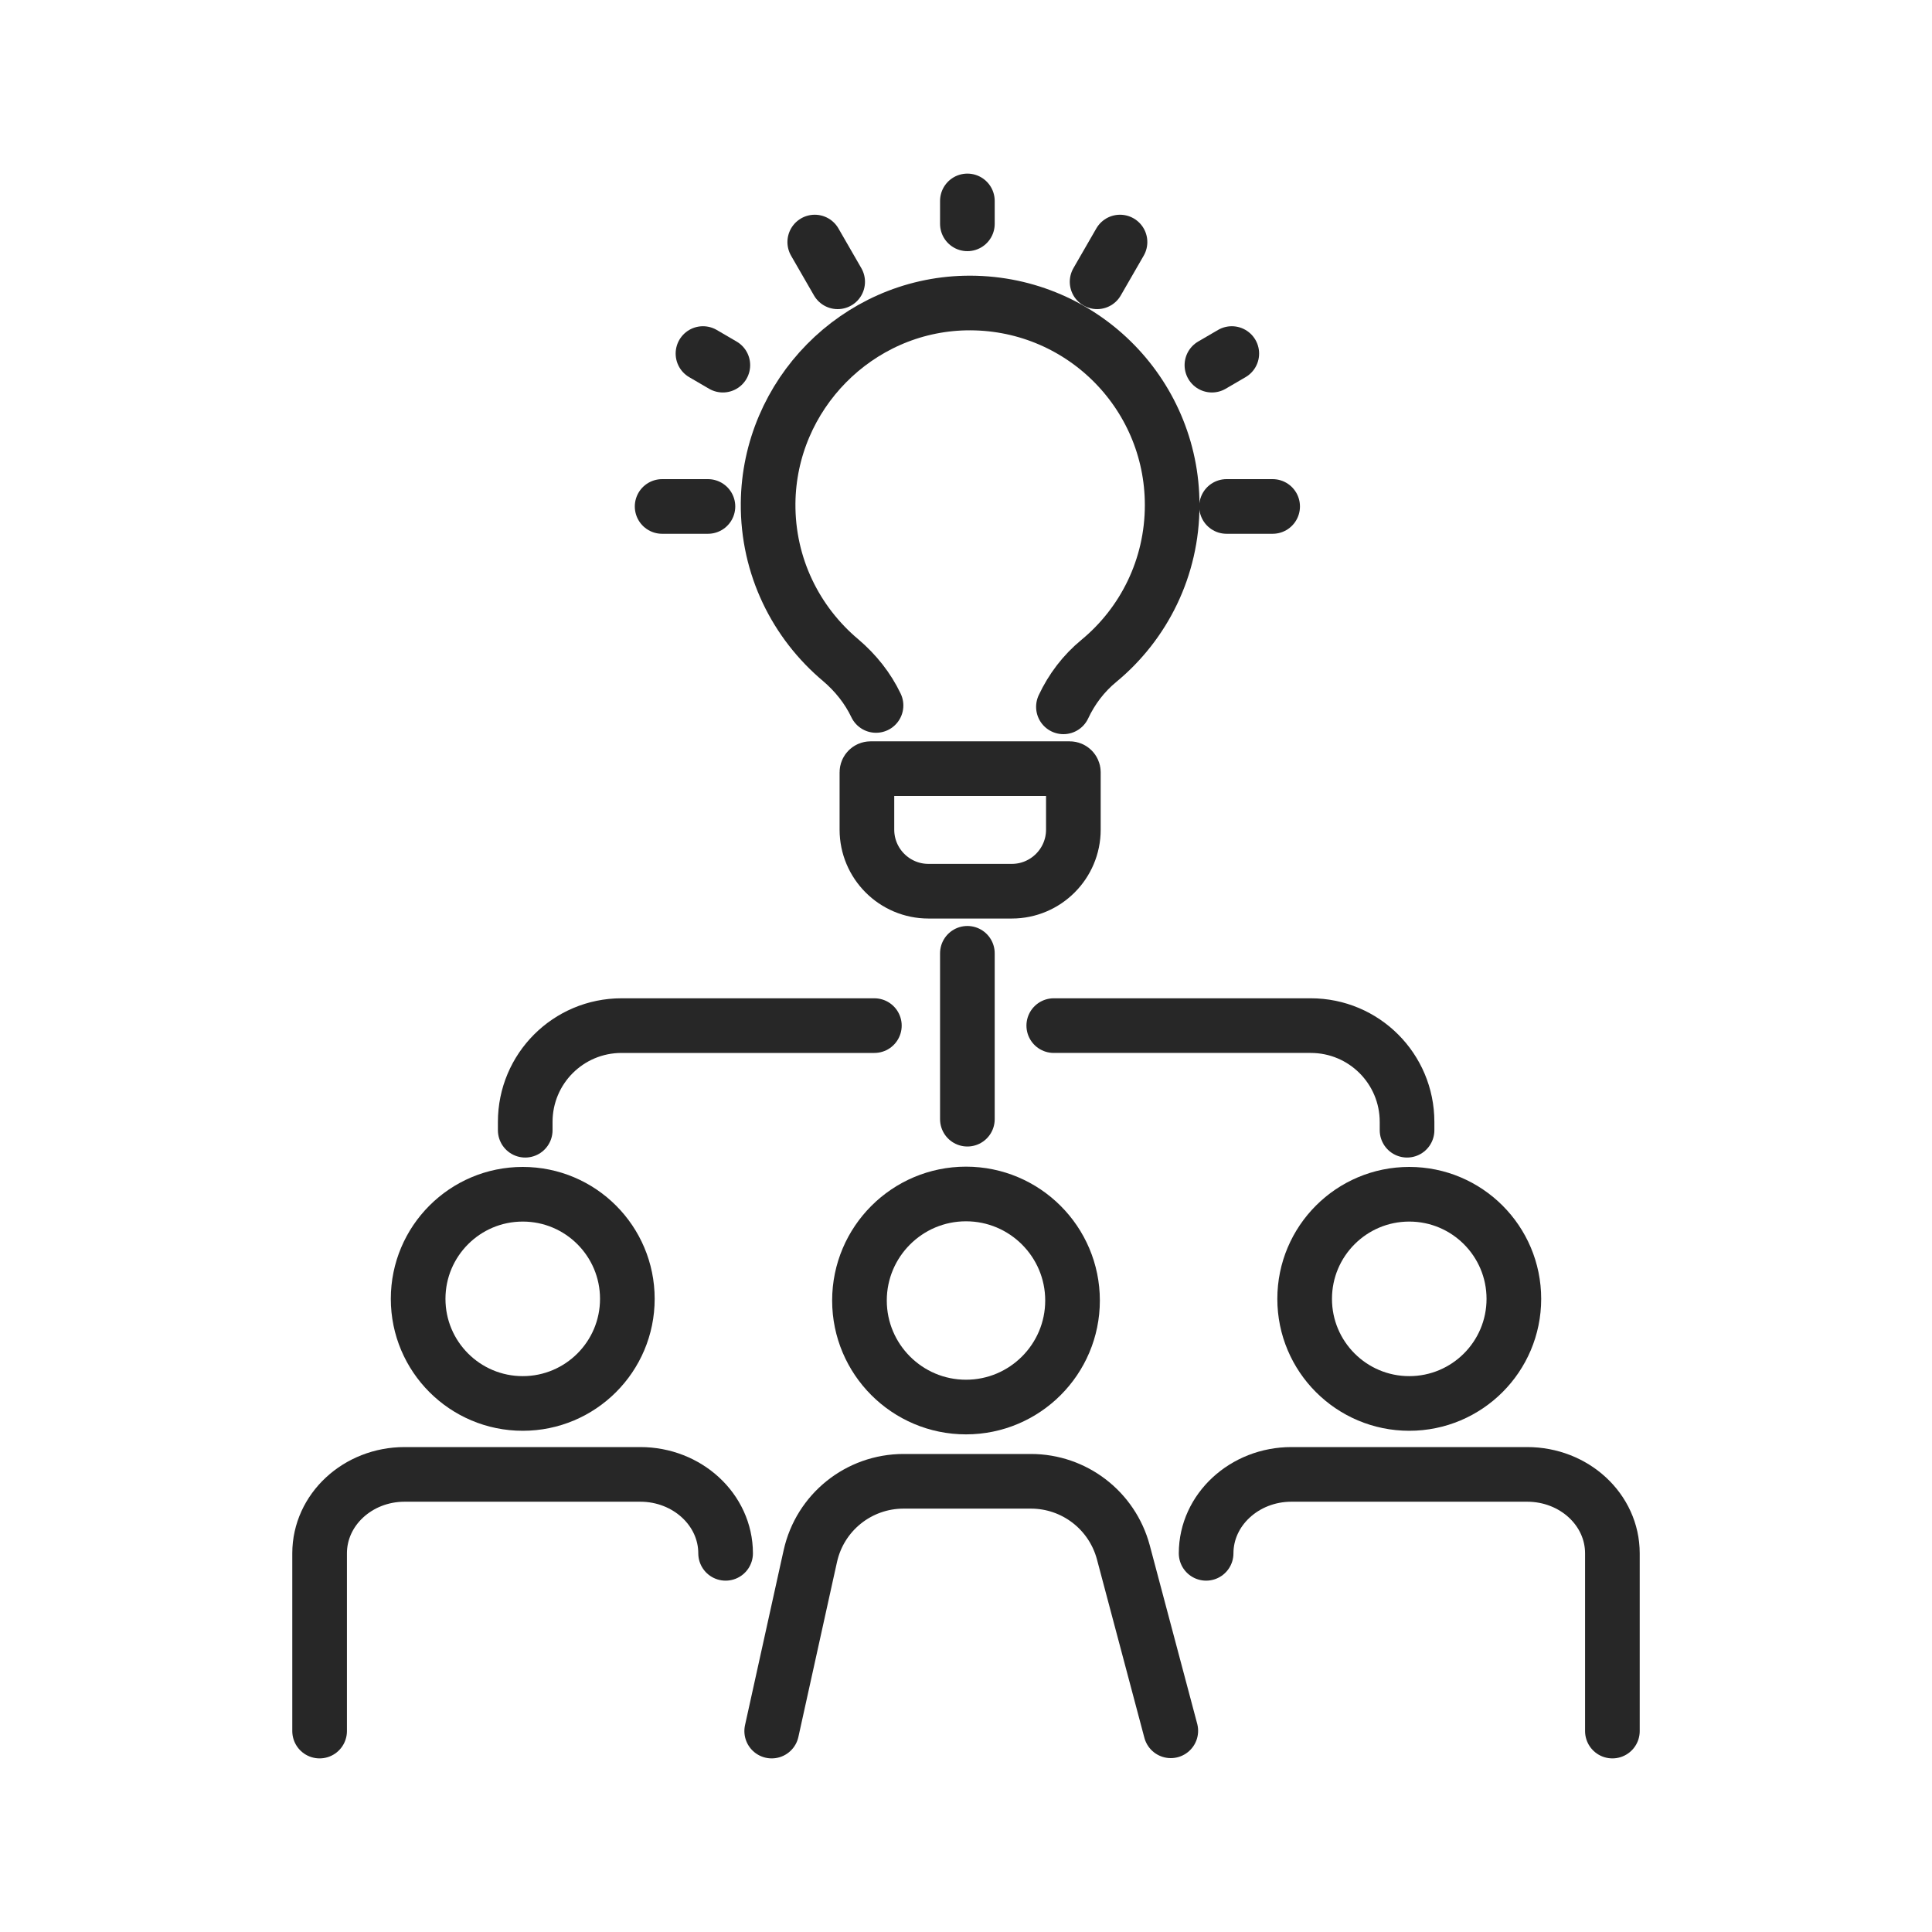 <?xml version="1.0" encoding="UTF-8"?>
<svg id="Layer_2" data-name="Layer 2" xmlns="http://www.w3.org/2000/svg" viewBox="0 0 70 70">
  <defs>
    <style>
      .cls-1, .cls-2 {
        fill: none;
      }

      .cls-2 {
        stroke: #272727;
        stroke-linecap: round;
        stroke-linejoin: round;
        stroke-width: 1.98px;
      }
    </style>
  </defs>
  <g id="Layer_1-2" data-name="Layer 1">
    <g>
      <g id="_ÎÓÈ_2" data-name=" ÎÓÈ 2">
        <g>
          <g>
            <g>
              <path class="cls-2" d="M38.53,25.61c.3-.64.73-1.21,1.29-1.67,1.62-1.34,2.65-3.37,2.65-5.64,0-4.1-3.37-7.41-7.5-7.32-3.92.09-7.1,3.32-7.14,7.25-.02,2.29,1.01,4.33,2.63,5.69.54.46.98,1.01,1.28,1.64"/>
              <path class="cls-2" d="M31.55,27.85h7.21c.07,0,.13.06.13.13v2.08c0,1.23-1,2.23-2.23,2.23h-3.02c-1.23,0-2.23-1-2.23-2.23v-2.08c0-.07.06-.13.13-.13h0Z"/>
            </g>
            <line class="cls-2" x1="35.05" y1="8.11" x2="35.05" y2="7.28"/>
            <line class="cls-2" x1="39.75" y1="10.21" x2="40.58" y2="8.77"/>
            <line class="cls-2" x1="43.91" y1="13.23" x2="44.63" y2="12.81"/>
            <line class="cls-2" x1="44.44" y1="18.35" x2="46.11" y2="18.35"/>
            <line class="cls-2" x1="25.65" y1="18.35" x2="23.99" y2="18.35"/>
            <line class="cls-2" x1="26.19" y1="13.23" x2="25.47" y2="12.81"/>
            <line class="cls-2" x1="30.35" y1="10.21" x2="29.52" y2="8.77"/>
          </g>
          <g>
            <g>
              <path class="cls-2" d="M11.58,62.72v-6.44c0-1.58,1.38-2.86,3.08-2.86h8.54c1.7,0,3.09,1.28,3.09,2.86"/>
              <circle class="cls-2" cx="18.94" cy="47.06" r="3.79"/>
              <path class="cls-2" d="M58.42,62.72v-6.44c0-1.58-1.38-2.86-3.09-2.86h-8.54c-1.7,0-3.09,1.28-3.09,2.86"/>
              <circle class="cls-2" cx="51.06" cy="47.06" r="3.79"/>
              <path class="cls-2" d="M27.96,62.72l.66-2.99.62-2.81.12-.54c.35-1.58,1.75-2.71,3.38-2.71h4.61c1.57,0,2.94,1.05,3.35,2.57l1.72,6.47"/>
              <path class="cls-2" d="M38.86,47.12c0,2.13-1.73,3.86-3.86,3.86s-3.86-1.73-3.86-3.86,1.73-3.86,3.86-3.86,3.86,1.73,3.86,3.86Z"/>
            </g>
            <g>
              <path class="cls-2" d="M31.68,37.16h-9.16c-1.93,0-3.49,1.56-3.49,3.49v.3"/>
              <path class="cls-2" d="M50.98,40.95v-.3c0-1.93-1.56-3.49-3.49-3.49h-9.31"/>
              <line class="cls-2" x1="35.05" y1="34.54" x2="35.05" y2="40.55"/>
            </g>
          </g>
        </g>
      </g>
      <rect class="cls-1" width="70" height="70"/>
    </g>
  </g>
</svg>